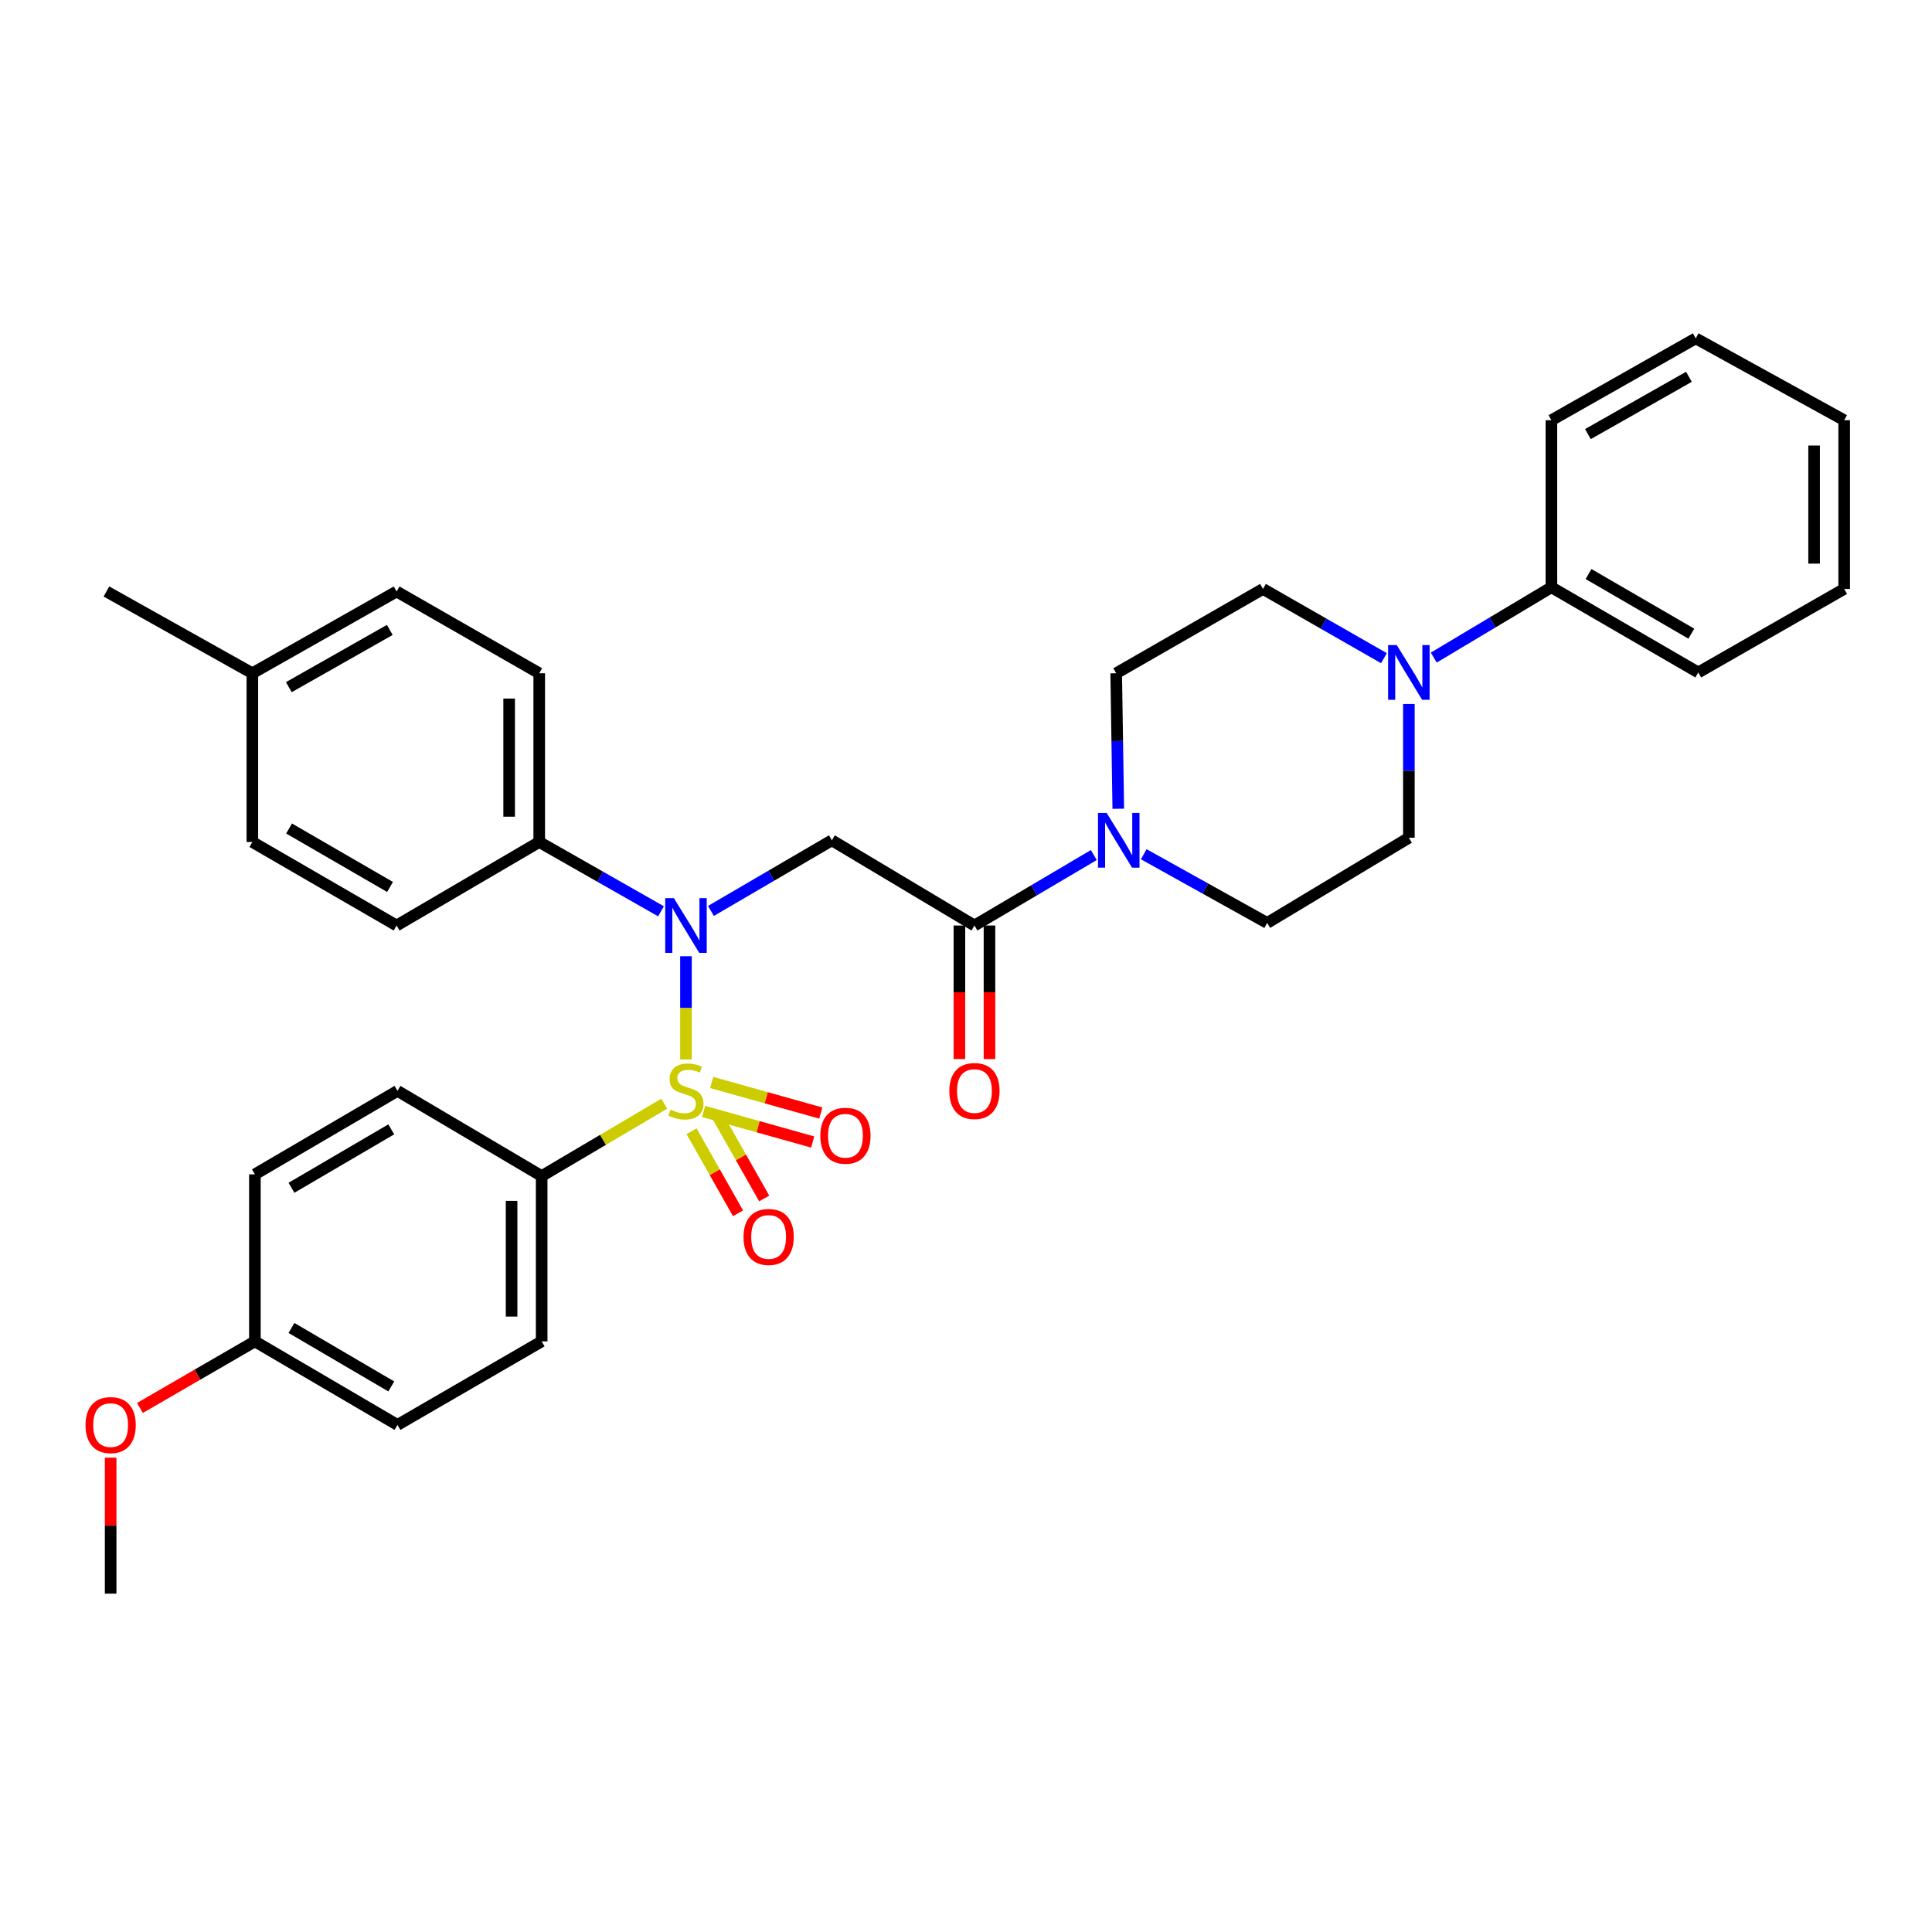 <?xml version='1.0' encoding='iso-8859-1'?>
<svg version='1.1' baseProfile='full'
              xmlns='http://www.w3.org/2000/svg'
                      xmlns:rdkit='http://www.rdkit.org/xml'
                      xmlns:xlink='http://www.w3.org/1999/xlink'
                  xml:space='preserve'
width='1000px' height='1000px' viewBox='0 0 1000 1000'>
<!-- END OF HEADER -->
<rect style='opacity:1.0;fill:#FFFFFF;stroke:none' width='1000' height='1000' x='0' y='0'> </rect>
<path class='bond-0' d='M 355.057,548.372 L 355.057,521.655' style='fill:none;fill-rule:evenodd;stroke:#CCCC00;stroke-width:6px;stroke-linecap:butt;stroke-linejoin:miter;stroke-opacity:1' />
<path class='bond-0' d='M 355.057,521.655 L 355.057,494.937' style='fill:none;fill-rule:evenodd;stroke:#0000FF;stroke-width:6px;stroke-linecap:butt;stroke-linejoin:miter;stroke-opacity:1' />
<path class='bond-5' d='M 343.808,571.274 L 312.087,590.003' style='fill:none;fill-rule:evenodd;stroke:#CCCC00;stroke-width:6px;stroke-linecap:butt;stroke-linejoin:miter;stroke-opacity:1' />
<path class='bond-5' d='M 312.087,590.003 L 280.366,608.732' style='fill:none;fill-rule:evenodd;stroke:#000000;stroke-width:6px;stroke-linecap:butt;stroke-linejoin:miter;stroke-opacity:1' />
<path class='bond-6' d='M 364.178,575.274 L 392.413,583.19' style='fill:none;fill-rule:evenodd;stroke:#CCCC00;stroke-width:6px;stroke-linecap:butt;stroke-linejoin:miter;stroke-opacity:1' />
<path class='bond-6' d='M 392.413,583.19 L 420.647,591.107' style='fill:none;fill-rule:evenodd;stroke:#FF0000;stroke-width:6px;stroke-linecap:butt;stroke-linejoin:miter;stroke-opacity:1' />
<path class='bond-6' d='M 368.381,560.284 L 396.616,568.201' style='fill:none;fill-rule:evenodd;stroke:#CCCC00;stroke-width:6px;stroke-linecap:butt;stroke-linejoin:miter;stroke-opacity:1' />
<path class='bond-6' d='M 396.616,568.201 L 424.85,576.117' style='fill:none;fill-rule:evenodd;stroke:#FF0000;stroke-width:6px;stroke-linecap:butt;stroke-linejoin:miter;stroke-opacity:1' />
<path class='bond-7' d='M 357.942,585.519 L 369.974,606.759' style='fill:none;fill-rule:evenodd;stroke:#CCCC00;stroke-width:6px;stroke-linecap:butt;stroke-linejoin:miter;stroke-opacity:1' />
<path class='bond-7' d='M 369.974,606.759 L 382.006,627.998' style='fill:none;fill-rule:evenodd;stroke:#FF0000;stroke-width:6px;stroke-linecap:butt;stroke-linejoin:miter;stroke-opacity:1' />
<path class='bond-7' d='M 371.488,577.846 L 383.519,599.085' style='fill:none;fill-rule:evenodd;stroke:#CCCC00;stroke-width:6px;stroke-linecap:butt;stroke-linejoin:miter;stroke-opacity:1' />
<path class='bond-7' d='M 383.519,599.085 L 395.551,620.325' style='fill:none;fill-rule:evenodd;stroke:#FF0000;stroke-width:6px;stroke-linecap:butt;stroke-linejoin:miter;stroke-opacity:1' />
<path class='bond-1' d='M 367.983,471.495 L 399.276,453.22' style='fill:none;fill-rule:evenodd;stroke:#0000FF;stroke-width:6px;stroke-linecap:butt;stroke-linejoin:miter;stroke-opacity:1' />
<path class='bond-1' d='M 399.276,453.22 L 430.569,434.944' style='fill:none;fill-rule:evenodd;stroke:#000000;stroke-width:6px;stroke-linecap:butt;stroke-linejoin:miter;stroke-opacity:1' />
<path class='bond-8' d='M 342.132,471.688 L 310.617,453.753' style='fill:none;fill-rule:evenodd;stroke:#0000FF;stroke-width:6px;stroke-linecap:butt;stroke-linejoin:miter;stroke-opacity:1' />
<path class='bond-8' d='M 310.617,453.753 L 279.103,435.818' style='fill:none;fill-rule:evenodd;stroke:#000000;stroke-width:6px;stroke-linecap:butt;stroke-linejoin:miter;stroke-opacity:1' />
<path class='bond-2' d='M 430.569,434.944 L 504.369,479.044' style='fill:none;fill-rule:evenodd;stroke:#000000;stroke-width:6px;stroke-linecap:butt;stroke-linejoin:miter;stroke-opacity:1' />
<path class='bond-3' d='M 504.369,479.044 L 535.264,460.804' style='fill:none;fill-rule:evenodd;stroke:#000000;stroke-width:6px;stroke-linecap:butt;stroke-linejoin:miter;stroke-opacity:1' />
<path class='bond-3' d='M 535.264,460.804 L 566.16,442.565' style='fill:none;fill-rule:evenodd;stroke:#0000FF;stroke-width:6px;stroke-linecap:butt;stroke-linejoin:miter;stroke-opacity:1' />
<path class='bond-13' d='M 496.585,479.044 L 496.585,513.608' style='fill:none;fill-rule:evenodd;stroke:#000000;stroke-width:6px;stroke-linecap:butt;stroke-linejoin:miter;stroke-opacity:1' />
<path class='bond-13' d='M 496.585,513.608 L 496.585,548.172' style='fill:none;fill-rule:evenodd;stroke:#FF0000;stroke-width:6px;stroke-linecap:butt;stroke-linejoin:miter;stroke-opacity:1' />
<path class='bond-13' d='M 512.153,479.044 L 512.153,513.608' style='fill:none;fill-rule:evenodd;stroke:#000000;stroke-width:6px;stroke-linecap:butt;stroke-linejoin:miter;stroke-opacity:1' />
<path class='bond-13' d='M 512.153,513.608 L 512.153,548.172' style='fill:none;fill-rule:evenodd;stroke:#FF0000;stroke-width:6px;stroke-linecap:butt;stroke-linejoin:miter;stroke-opacity:1' />
<path class='bond-9' d='M 592.006,442.149 L 623.946,459.935' style='fill:none;fill-rule:evenodd;stroke:#0000FF;stroke-width:6px;stroke-linecap:butt;stroke-linejoin:miter;stroke-opacity:1' />
<path class='bond-9' d='M 623.946,459.935 L 655.886,477.721' style='fill:none;fill-rule:evenodd;stroke:#000000;stroke-width:6px;stroke-linecap:butt;stroke-linejoin:miter;stroke-opacity:1' />
<path class='bond-10' d='M 578.818,418.622 L 578.282,383.552' style='fill:none;fill-rule:evenodd;stroke:#0000FF;stroke-width:6px;stroke-linecap:butt;stroke-linejoin:miter;stroke-opacity:1' />
<path class='bond-10' d='M 578.282,383.552 L 577.745,348.482' style='fill:none;fill-rule:evenodd;stroke:#000000;stroke-width:6px;stroke-linecap:butt;stroke-linejoin:miter;stroke-opacity:1' />
<path class='bond-4' d='M 716.313,340.672 L 685.014,322.752' style='fill:none;fill-rule:evenodd;stroke:#0000FF;stroke-width:6px;stroke-linecap:butt;stroke-linejoin:miter;stroke-opacity:1' />
<path class='bond-4' d='M 685.014,322.752 L 653.716,304.832' style='fill:none;fill-rule:evenodd;stroke:#000000;stroke-width:6px;stroke-linecap:butt;stroke-linejoin:miter;stroke-opacity:1' />
<path class='bond-14' d='M 742.117,340.365 L 772.564,322.17' style='fill:none;fill-rule:evenodd;stroke:#0000FF;stroke-width:6px;stroke-linecap:butt;stroke-linejoin:miter;stroke-opacity:1' />
<path class='bond-14' d='M 772.564,322.17 L 803.011,303.976' style='fill:none;fill-rule:evenodd;stroke:#000000;stroke-width:6px;stroke-linecap:butt;stroke-linejoin:miter;stroke-opacity:1' />
<path class='bond-35' d='M 729.228,364.366 L 729.228,398.993' style='fill:none;fill-rule:evenodd;stroke:#0000FF;stroke-width:6px;stroke-linecap:butt;stroke-linejoin:miter;stroke-opacity:1' />
<path class='bond-35' d='M 729.228,398.993 L 729.228,433.621' style='fill:none;fill-rule:evenodd;stroke:#000000;stroke-width:6px;stroke-linecap:butt;stroke-linejoin:miter;stroke-opacity:1' />
<path class='bond-15' d='M 280.366,608.732 L 280.366,694.294' style='fill:none;fill-rule:evenodd;stroke:#000000;stroke-width:6px;stroke-linecap:butt;stroke-linejoin:miter;stroke-opacity:1' />
<path class='bond-15' d='M 264.798,621.567 L 264.798,681.46' style='fill:none;fill-rule:evenodd;stroke:#000000;stroke-width:6px;stroke-linecap:butt;stroke-linejoin:miter;stroke-opacity:1' />
<path class='bond-16' d='M 280.366,608.732 L 205.727,564.632' style='fill:none;fill-rule:evenodd;stroke:#000000;stroke-width:6px;stroke-linecap:butt;stroke-linejoin:miter;stroke-opacity:1' />
<path class='bond-17' d='M 279.103,435.818 L 279.103,348.482' style='fill:none;fill-rule:evenodd;stroke:#000000;stroke-width:6px;stroke-linecap:butt;stroke-linejoin:miter;stroke-opacity:1' />
<path class='bond-17' d='M 263.535,422.717 L 263.535,361.583' style='fill:none;fill-rule:evenodd;stroke:#000000;stroke-width:6px;stroke-linecap:butt;stroke-linejoin:miter;stroke-opacity:1' />
<path class='bond-18' d='M 279.103,435.818 L 205.277,479.044' style='fill:none;fill-rule:evenodd;stroke:#000000;stroke-width:6px;stroke-linecap:butt;stroke-linejoin:miter;stroke-opacity:1' />
<path class='bond-12' d='M 655.886,477.721 L 729.228,433.621' style='fill:none;fill-rule:evenodd;stroke:#000000;stroke-width:6px;stroke-linecap:butt;stroke-linejoin:miter;stroke-opacity:1' />
<path class='bond-11' d='M 577.745,348.482 L 653.716,304.832' style='fill:none;fill-rule:evenodd;stroke:#000000;stroke-width:6px;stroke-linecap:butt;stroke-linejoin:miter;stroke-opacity:1' />
<path class='bond-26' d='M 803.011,303.976 L 879.016,348.067' style='fill:none;fill-rule:evenodd;stroke:#000000;stroke-width:6px;stroke-linecap:butt;stroke-linejoin:miter;stroke-opacity:1' />
<path class='bond-26' d='M 822.223,297.124 L 875.427,327.988' style='fill:none;fill-rule:evenodd;stroke:#000000;stroke-width:6px;stroke-linecap:butt;stroke-linejoin:miter;stroke-opacity:1' />
<path class='bond-27' d='M 803.011,303.976 L 803.011,217.506' style='fill:none;fill-rule:evenodd;stroke:#000000;stroke-width:6px;stroke-linecap:butt;stroke-linejoin:miter;stroke-opacity:1' />
<path class='bond-21' d='M 280.366,694.294 L 205.727,737.538' style='fill:none;fill-rule:evenodd;stroke:#000000;stroke-width:6px;stroke-linecap:butt;stroke-linejoin:miter;stroke-opacity:1' />
<path class='bond-20' d='M 205.727,564.632 L 131.927,607.833' style='fill:none;fill-rule:evenodd;stroke:#000000;stroke-width:6px;stroke-linecap:butt;stroke-linejoin:miter;stroke-opacity:1' />
<path class='bond-20' d='M 202.522,584.547 L 150.862,614.788' style='fill:none;fill-rule:evenodd;stroke:#000000;stroke-width:6px;stroke-linecap:butt;stroke-linejoin:miter;stroke-opacity:1' />
<path class='bond-23' d='M 279.103,348.482 L 205.277,306.155' style='fill:none;fill-rule:evenodd;stroke:#000000;stroke-width:6px;stroke-linecap:butt;stroke-linejoin:miter;stroke-opacity:1' />
<path class='bond-22' d='M 205.277,479.044 L 130.621,435.818' style='fill:none;fill-rule:evenodd;stroke:#000000;stroke-width:6px;stroke-linecap:butt;stroke-linejoin:miter;stroke-opacity:1' />
<path class='bond-22' d='M 201.88,459.088 L 149.62,428.829' style='fill:none;fill-rule:evenodd;stroke:#000000;stroke-width:6px;stroke-linecap:butt;stroke-linejoin:miter;stroke-opacity:1' />
<path class='bond-19' d='M 131.927,694.294 L 131.927,607.833' style='fill:none;fill-rule:evenodd;stroke:#000000;stroke-width:6px;stroke-linecap:butt;stroke-linejoin:miter;stroke-opacity:1' />
<path class='bond-25' d='M 131.927,694.294 L 102.178,711.527' style='fill:none;fill-rule:evenodd;stroke:#000000;stroke-width:6px;stroke-linecap:butt;stroke-linejoin:miter;stroke-opacity:1' />
<path class='bond-25' d='M 102.178,711.527 L 72.428,728.759' style='fill:none;fill-rule:evenodd;stroke:#FF0000;stroke-width:6px;stroke-linecap:butt;stroke-linejoin:miter;stroke-opacity:1' />
<path class='bond-33' d='M 131.927,694.294 L 205.727,737.538' style='fill:none;fill-rule:evenodd;stroke:#000000;stroke-width:6px;stroke-linecap:butt;stroke-linejoin:miter;stroke-opacity:1' />
<path class='bond-33' d='M 150.868,687.349 L 202.528,717.62' style='fill:none;fill-rule:evenodd;stroke:#000000;stroke-width:6px;stroke-linecap:butt;stroke-linejoin:miter;stroke-opacity:1' />
<path class='bond-24' d='M 130.621,435.818 L 130.621,348.482' style='fill:none;fill-rule:evenodd;stroke:#000000;stroke-width:6px;stroke-linecap:butt;stroke-linejoin:miter;stroke-opacity:1' />
<path class='bond-34' d='M 205.277,306.155 L 130.621,348.482' style='fill:none;fill-rule:evenodd;stroke:#000000;stroke-width:6px;stroke-linecap:butt;stroke-linejoin:miter;stroke-opacity:1' />
<path class='bond-34' d='M 201.757,326.047 L 149.498,355.676' style='fill:none;fill-rule:evenodd;stroke:#000000;stroke-width:6px;stroke-linecap:butt;stroke-linejoin:miter;stroke-opacity:1' />
<path class='bond-28' d='M 130.621,348.482 L 55.092,306.155' style='fill:none;fill-rule:evenodd;stroke:#000000;stroke-width:6px;stroke-linecap:butt;stroke-linejoin:miter;stroke-opacity:1' />
<path class='bond-29' d='M 57.271,754.481 L 57.271,789.673' style='fill:none;fill-rule:evenodd;stroke:#FF0000;stroke-width:6px;stroke-linecap:butt;stroke-linejoin:miter;stroke-opacity:1' />
<path class='bond-29' d='M 57.271,789.673 L 57.271,824.865' style='fill:none;fill-rule:evenodd;stroke:#000000;stroke-width:6px;stroke-linecap:butt;stroke-linejoin:miter;stroke-opacity:1' />
<path class='bond-30' d='M 879.016,348.067 L 954.545,304.832' style='fill:none;fill-rule:evenodd;stroke:#000000;stroke-width:6px;stroke-linecap:butt;stroke-linejoin:miter;stroke-opacity:1' />
<path class='bond-31' d='M 803.011,217.506 L 877.71,175.135' style='fill:none;fill-rule:evenodd;stroke:#000000;stroke-width:6px;stroke-linecap:butt;stroke-linejoin:miter;stroke-opacity:1' />
<path class='bond-31' d='M 821.896,224.691 L 874.186,195.032' style='fill:none;fill-rule:evenodd;stroke:#000000;stroke-width:6px;stroke-linecap:butt;stroke-linejoin:miter;stroke-opacity:1' />
<path class='bond-36' d='M 954.545,304.832 L 954.545,217.506' style='fill:none;fill-rule:evenodd;stroke:#000000;stroke-width:6px;stroke-linecap:butt;stroke-linejoin:miter;stroke-opacity:1' />
<path class='bond-36' d='M 938.978,291.733 L 938.978,230.605' style='fill:none;fill-rule:evenodd;stroke:#000000;stroke-width:6px;stroke-linecap:butt;stroke-linejoin:miter;stroke-opacity:1' />
<path class='bond-32' d='M 877.71,175.135 L 954.545,217.506' style='fill:none;fill-rule:evenodd;stroke:#000000;stroke-width:6px;stroke-linecap:butt;stroke-linejoin:miter;stroke-opacity:1' />
<path  class='atom-0' d='M 347.057 574.352
Q 347.377 574.472, 348.697 575.032
Q 350.017 575.592, 351.457 575.952
Q 352.937 576.272, 354.377 576.272
Q 357.057 576.272, 358.617 574.992
Q 360.177 573.672, 360.177 571.392
Q 360.177 569.832, 359.377 568.872
Q 358.617 567.912, 357.417 567.392
Q 356.217 566.872, 354.217 566.272
Q 351.697 565.512, 350.177 564.792
Q 348.697 564.072, 347.617 562.552
Q 346.577 561.032, 346.577 558.472
Q 346.577 554.912, 348.977 552.712
Q 351.417 550.512, 356.217 550.512
Q 359.497 550.512, 363.217 552.072
L 362.297 555.152
Q 358.897 553.752, 356.337 553.752
Q 353.577 553.752, 352.057 554.912
Q 350.537 556.032, 350.577 557.992
Q 350.577 559.512, 351.337 560.432
Q 352.137 561.352, 353.257 561.872
Q 354.417 562.392, 356.337 562.992
Q 358.897 563.792, 360.417 564.592
Q 361.937 565.392, 363.017 567.032
Q 364.137 568.632, 364.137 571.392
Q 364.137 575.312, 361.497 577.432
Q 358.897 579.512, 354.537 579.512
Q 352.017 579.512, 350.097 578.952
Q 348.217 578.432, 345.977 577.512
L 347.057 574.352
' fill='#CCCC00'/>
<path  class='atom-1' d='M 348.797 464.884
L 358.077 479.884
Q 358.997 481.364, 360.477 484.044
Q 361.957 486.724, 362.037 486.884
L 362.037 464.884
L 365.797 464.884
L 365.797 493.204
L 361.917 493.204
L 351.957 476.804
Q 350.797 474.884, 349.557 472.684
Q 348.357 470.484, 347.997 469.804
L 347.997 493.204
L 344.317 493.204
L 344.317 464.884
L 348.797 464.884
' fill='#0000FF'/>
<path  class='atom-4' d='M 572.808 420.784
L 582.088 435.784
Q 583.008 437.264, 584.488 439.944
Q 585.968 442.624, 586.048 442.784
L 586.048 420.784
L 589.808 420.784
L 589.808 449.104
L 585.928 449.104
L 575.968 432.704
Q 574.808 430.784, 573.568 428.584
Q 572.368 426.384, 572.008 425.704
L 572.008 449.104
L 568.328 449.104
L 568.328 420.784
L 572.808 420.784
' fill='#0000FF'/>
<path  class='atom-5' d='M 722.968 333.907
L 732.248 348.907
Q 733.168 350.387, 734.648 353.067
Q 736.128 355.747, 736.208 355.907
L 736.208 333.907
L 739.968 333.907
L 739.968 362.227
L 736.088 362.227
L 726.128 345.827
Q 724.968 343.907, 723.728 341.707
Q 722.528 339.507, 722.168 338.827
L 722.168 362.227
L 718.488 362.227
L 718.488 333.907
L 722.968 333.907
' fill='#0000FF'/>
<path  class='atom-7' d='M 424.6 587.856
Q 424.6 581.056, 427.96 577.256
Q 431.32 573.456, 437.6 573.456
Q 443.88 573.456, 447.24 577.256
Q 450.6 581.056, 450.6 587.856
Q 450.6 594.736, 447.2 598.656
Q 443.8 602.536, 437.6 602.536
Q 431.36 602.536, 427.96 598.656
Q 424.6 594.776, 424.6 587.856
M 437.6 599.336
Q 441.92 599.336, 444.24 596.456
Q 446.6 593.536, 446.6 587.856
Q 446.6 582.296, 444.24 579.496
Q 441.92 576.656, 437.6 576.656
Q 433.28 576.656, 430.92 579.456
Q 428.6 582.256, 428.6 587.856
Q 428.6 593.576, 430.92 596.456
Q 433.28 599.336, 437.6 599.336
' fill='#FF0000'/>
<path  class='atom-8' d='M 384.842 640.242
Q 384.842 633.442, 388.202 629.642
Q 391.562 625.842, 397.842 625.842
Q 404.122 625.842, 407.482 629.642
Q 410.842 633.442, 410.842 640.242
Q 410.842 647.122, 407.442 651.042
Q 404.042 654.922, 397.842 654.922
Q 391.602 654.922, 388.202 651.042
Q 384.842 647.162, 384.842 640.242
M 397.842 651.722
Q 402.162 651.722, 404.482 648.842
Q 406.842 645.922, 406.842 640.242
Q 406.842 634.682, 404.482 631.882
Q 402.162 629.042, 397.842 629.042
Q 393.522 629.042, 391.162 631.842
Q 388.842 634.642, 388.842 640.242
Q 388.842 645.962, 391.162 648.842
Q 393.522 651.722, 397.842 651.722
' fill='#FF0000'/>
<path  class='atom-14' d='M 491.369 564.712
Q 491.369 557.912, 494.729 554.112
Q 498.089 550.312, 504.369 550.312
Q 510.649 550.312, 514.009 554.112
Q 517.369 557.912, 517.369 564.712
Q 517.369 571.592, 513.969 575.512
Q 510.569 579.392, 504.369 579.392
Q 498.129 579.392, 494.729 575.512
Q 491.369 571.632, 491.369 564.712
M 504.369 576.192
Q 508.689 576.192, 511.009 573.312
Q 513.369 570.392, 513.369 564.712
Q 513.369 559.152, 511.009 556.352
Q 508.689 553.512, 504.369 553.512
Q 500.049 553.512, 497.689 556.312
Q 495.369 559.112, 495.369 564.712
Q 495.369 570.432, 497.689 573.312
Q 500.049 576.192, 504.369 576.192
' fill='#FF0000'/>
<path  class='atom-26' d='M 44.271 737.618
Q 44.271 730.818, 47.631 727.018
Q 50.991 723.218, 57.271 723.218
Q 63.551 723.218, 66.911 727.018
Q 70.271 730.818, 70.271 737.618
Q 70.271 744.498, 66.871 748.418
Q 63.471 752.298, 57.271 752.298
Q 51.031 752.298, 47.631 748.418
Q 44.271 744.538, 44.271 737.618
M 57.271 749.098
Q 61.591 749.098, 63.911 746.218
Q 66.271 743.298, 66.271 737.618
Q 66.271 732.058, 63.911 729.258
Q 61.591 726.418, 57.271 726.418
Q 52.951 726.418, 50.591 729.218
Q 48.271 732.018, 48.271 737.618
Q 48.271 743.338, 50.591 746.218
Q 52.951 749.098, 57.271 749.098
' fill='#FF0000'/>
</svg>
